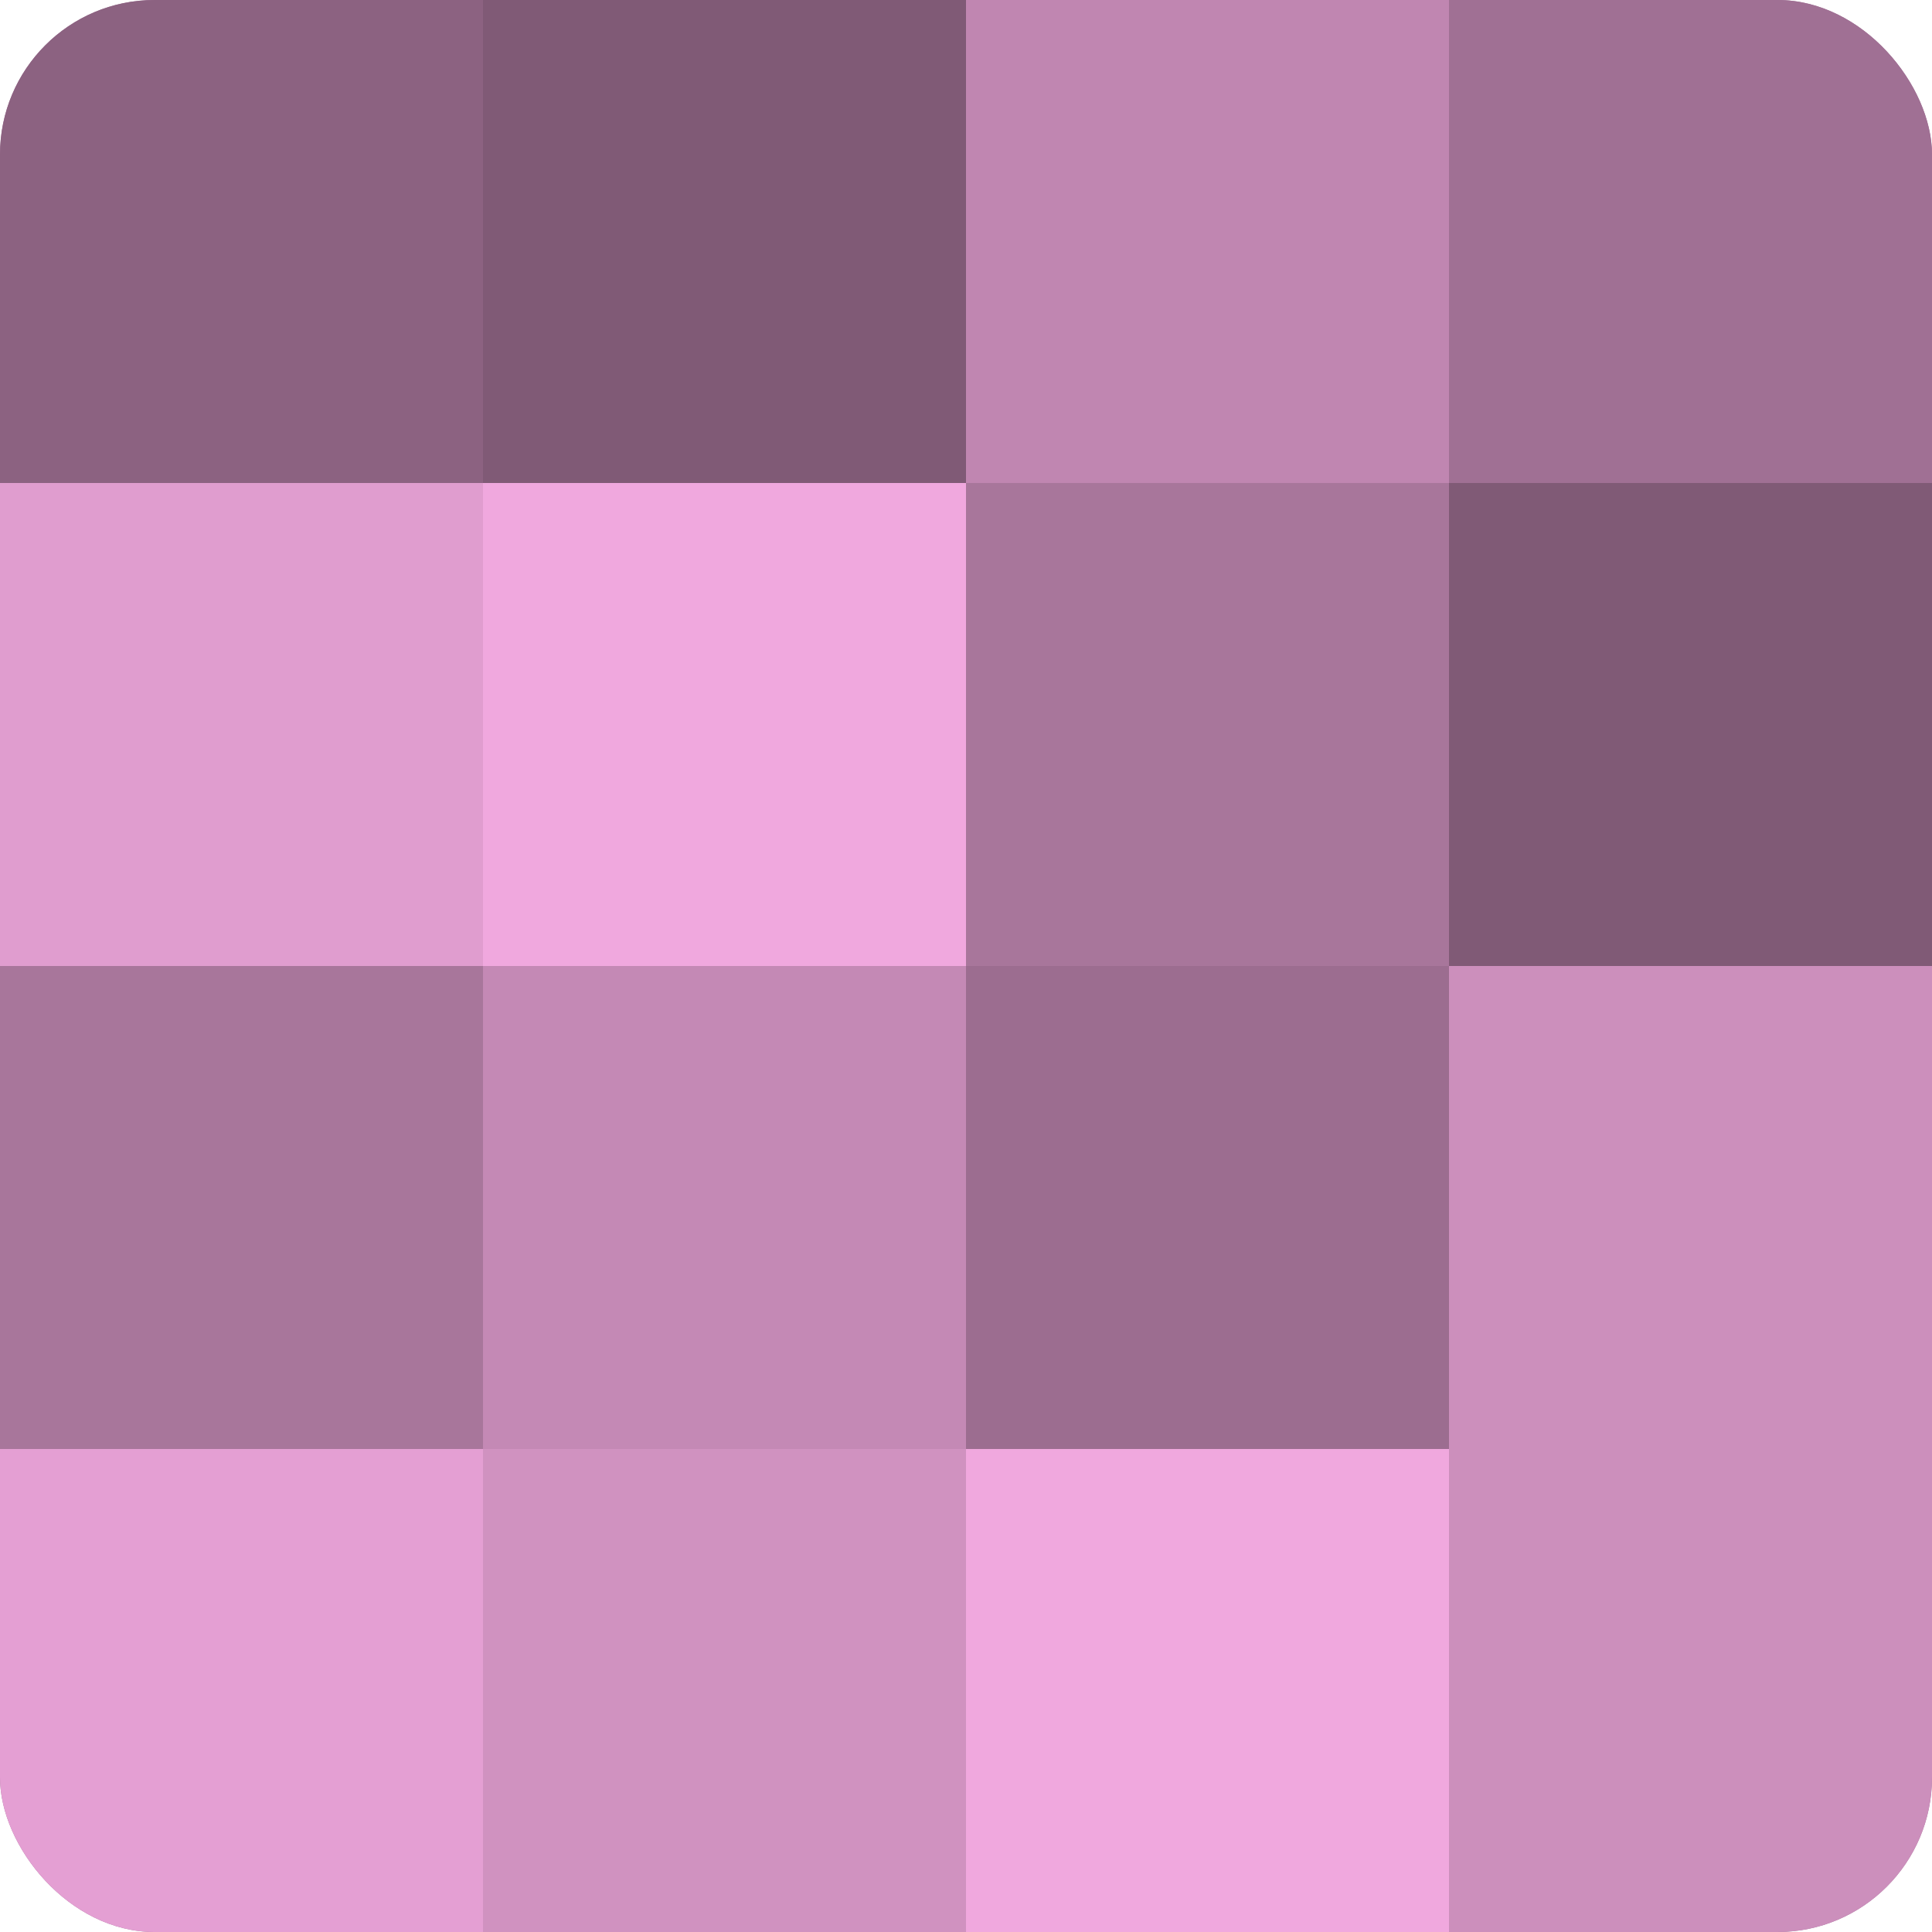<?xml version="1.0" encoding="UTF-8"?>
<svg xmlns="http://www.w3.org/2000/svg" width="60" height="60" viewBox="0 0 100 100" preserveAspectRatio="xMidYMid meet"><defs><clipPath id="c" width="100" height="100"><rect width="100" height="100" rx="8" ry="8"/></clipPath></defs><g clip-path="url(#c)"><rect width="100" height="100" fill="#a07094"/><rect width="25" height="25" fill="#8c6281"/><rect y="25" width="25" height="25" fill="#e09dcf"/><rect y="50" width="25" height="25" fill="#a8769b"/><rect y="75" width="25" height="25" fill="#e49fd3"/><rect x="25" width="25" height="25" fill="#805a76"/><rect x="25" y="25" width="25" height="25" fill="#f0a8de"/><rect x="25" y="50" width="25" height="25" fill="#c489b5"/><rect x="25" y="75" width="25" height="25" fill="#d092c0"/><rect x="50" width="25" height="25" fill="#c086b1"/><rect x="50" y="25" width="25" height="25" fill="#a8769b"/><rect x="50" y="50" width="25" height="25" fill="#9c6d90"/><rect x="50" y="75" width="25" height="25" fill="#f0a8de"/><rect x="75" width="25" height="25" fill="#a07094"/><rect x="75" y="25" width="25" height="25" fill="#805a76"/><rect x="75" y="50" width="25" height="25" fill="#cc8fbc"/><rect x="75" y="75" width="25" height="25" fill="#cc8fbc"/></g></svg>
